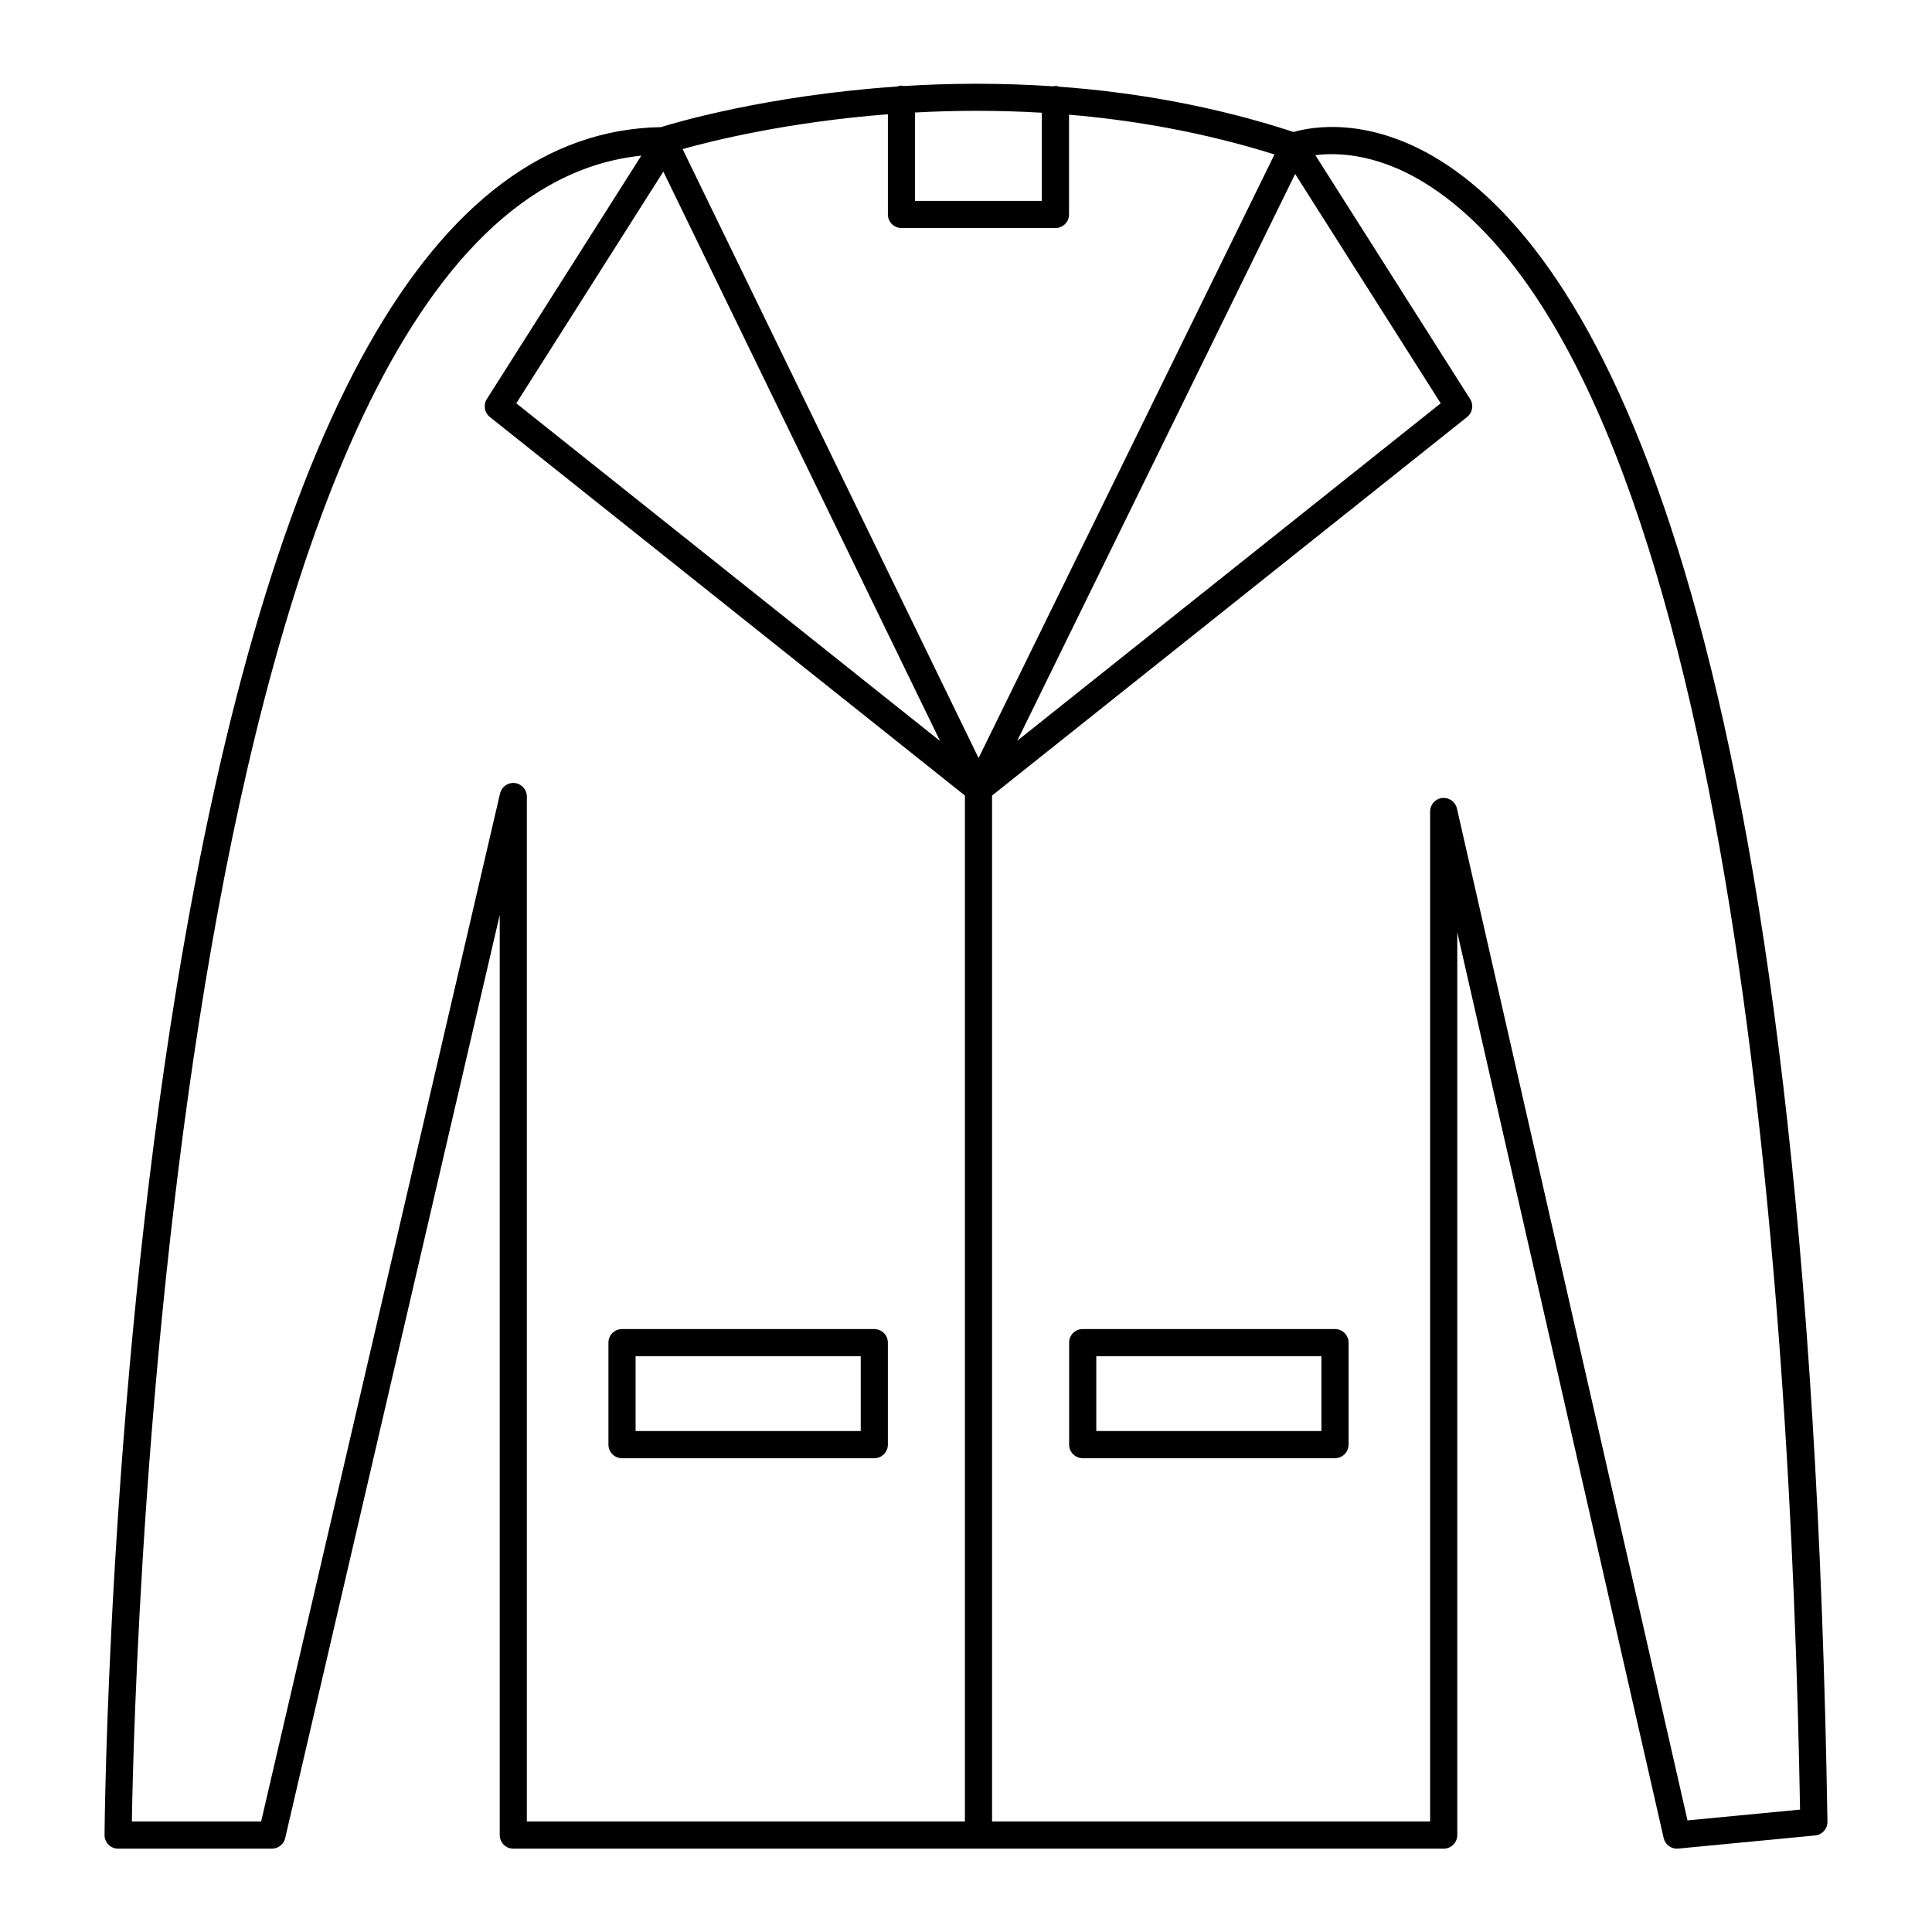 <?xml version="1.0" encoding="UTF-8"?>
<!-- Uploaded to: SVG Repo, www.svgrepo.com, Generator: SVG Repo Mixer Tools -->
<svg fill="#000000" width="800px" height="800px" version="1.1" viewBox="144 144 512 512" xmlns="http://www.w3.org/2000/svg">
 <g>
  <path d="m175.31 633.91h40.762c1.672 0 3.125-1.156 3.504-2.785l56.859-244.66v243.85c0 1.988 1.609 3.598 3.598 3.598h246.56c1.988 0 3.598-1.609 3.598-3.598v-239.26l54.699 240.06c0.379 1.648 1.844 2.797 3.508 2.797 0.117 0 0.23-0.004 0.348-0.016l36.289-3.481c1.871-0.18 3.285-1.766 3.258-3.641-4.988-310.42-57.465-410.03-100.61-438.93-20.059-13.438-36.285-10.207-40.867-8.867-21.32-6.973-42.414-10.559-62.094-12-0.332-0.102-0.66-0.207-1.023-0.207-0.191 0-0.355 0.082-0.539 0.109-14.141-0.957-27.531-0.836-39.699-0.074-0.191-0.031-0.363-0.113-0.562-0.113-0.422 0-0.809 0.105-1.184 0.238-34.582 2.359-58.996 9.645-62.566 10.762-60.504 1.016-103.69 77.688-128.34 227.95-18.23 111.11-19.098 223.53-19.105 224.65-0.004 0.957 0.371 1.879 1.047 2.559 0.676 0.68 1.594 1.062 2.555 1.062zm207.59-429.48h40.805c1.988 0 3.598-1.609 3.598-3.598v-26.441c17.367 1.473 35.793 4.695 54.449 10.539l-78.422 159.96-78.438-161.39c8.082-2.262 27.996-7.172 54.41-9.219v26.551c0 1.984 1.609 3.594 3.598 3.594zm142.9 46.453-112.21 89.414 73.637-150.2zm-206.01-61.406 73.34 150.9-112.31-89.496zm203.88 4.348c78.934 52.871 94.934 290.4 97.363 429.74l-29.828 2.859-61.105-268.17c-0.406-1.785-2.106-2.981-3.91-2.777-1.82 0.203-3.195 1.742-3.195 3.574v267.66h-116.09v-271.88l125.9-100.33c1.438-1.145 1.781-3.191 0.797-4.742l-41.02-64.637c5.957-0.77 17.379-0.48 31.082 8.703zm-103.57-19.953v23.363h-33.605v-23.422c10.434-0.566 21.727-0.641 33.605 0.059zm-106.15 11.379-40.938 64.504c-0.984 1.551-0.641 3.598 0.797 4.742l125.9 100.33v271.89h-116.09v-271.63c0-1.828-1.371-3.367-3.188-3.574-1.816-0.203-3.5 0.98-3.914 2.762l-63.316 272.44h-34.258c0.684-41.828 10.5-428.62 135-441.46z"/>
  <path d="m308.84 530.44h66.859c1.988 0 3.598-1.609 3.598-3.598v-27.023c0-1.988-1.609-3.598-3.598-3.598l-66.859-0.004c-1.988 0-3.598 1.609-3.598 3.598v27.023c0 1.988 1.609 3.602 3.598 3.602zm3.598-27.027h59.664v19.828h-59.664z"/>
  <path d="m497.79 496.21h-66.859c-1.988 0-3.598 1.609-3.598 3.598v27.023c0 1.988 1.609 3.598 3.598 3.598h66.859c1.988 0 3.598-1.609 3.598-3.598v-27.023c0-1.988-1.609-3.598-3.598-3.598zm-3.598 27.023h-59.664v-19.828h59.664z"/>
 </g>
</svg>